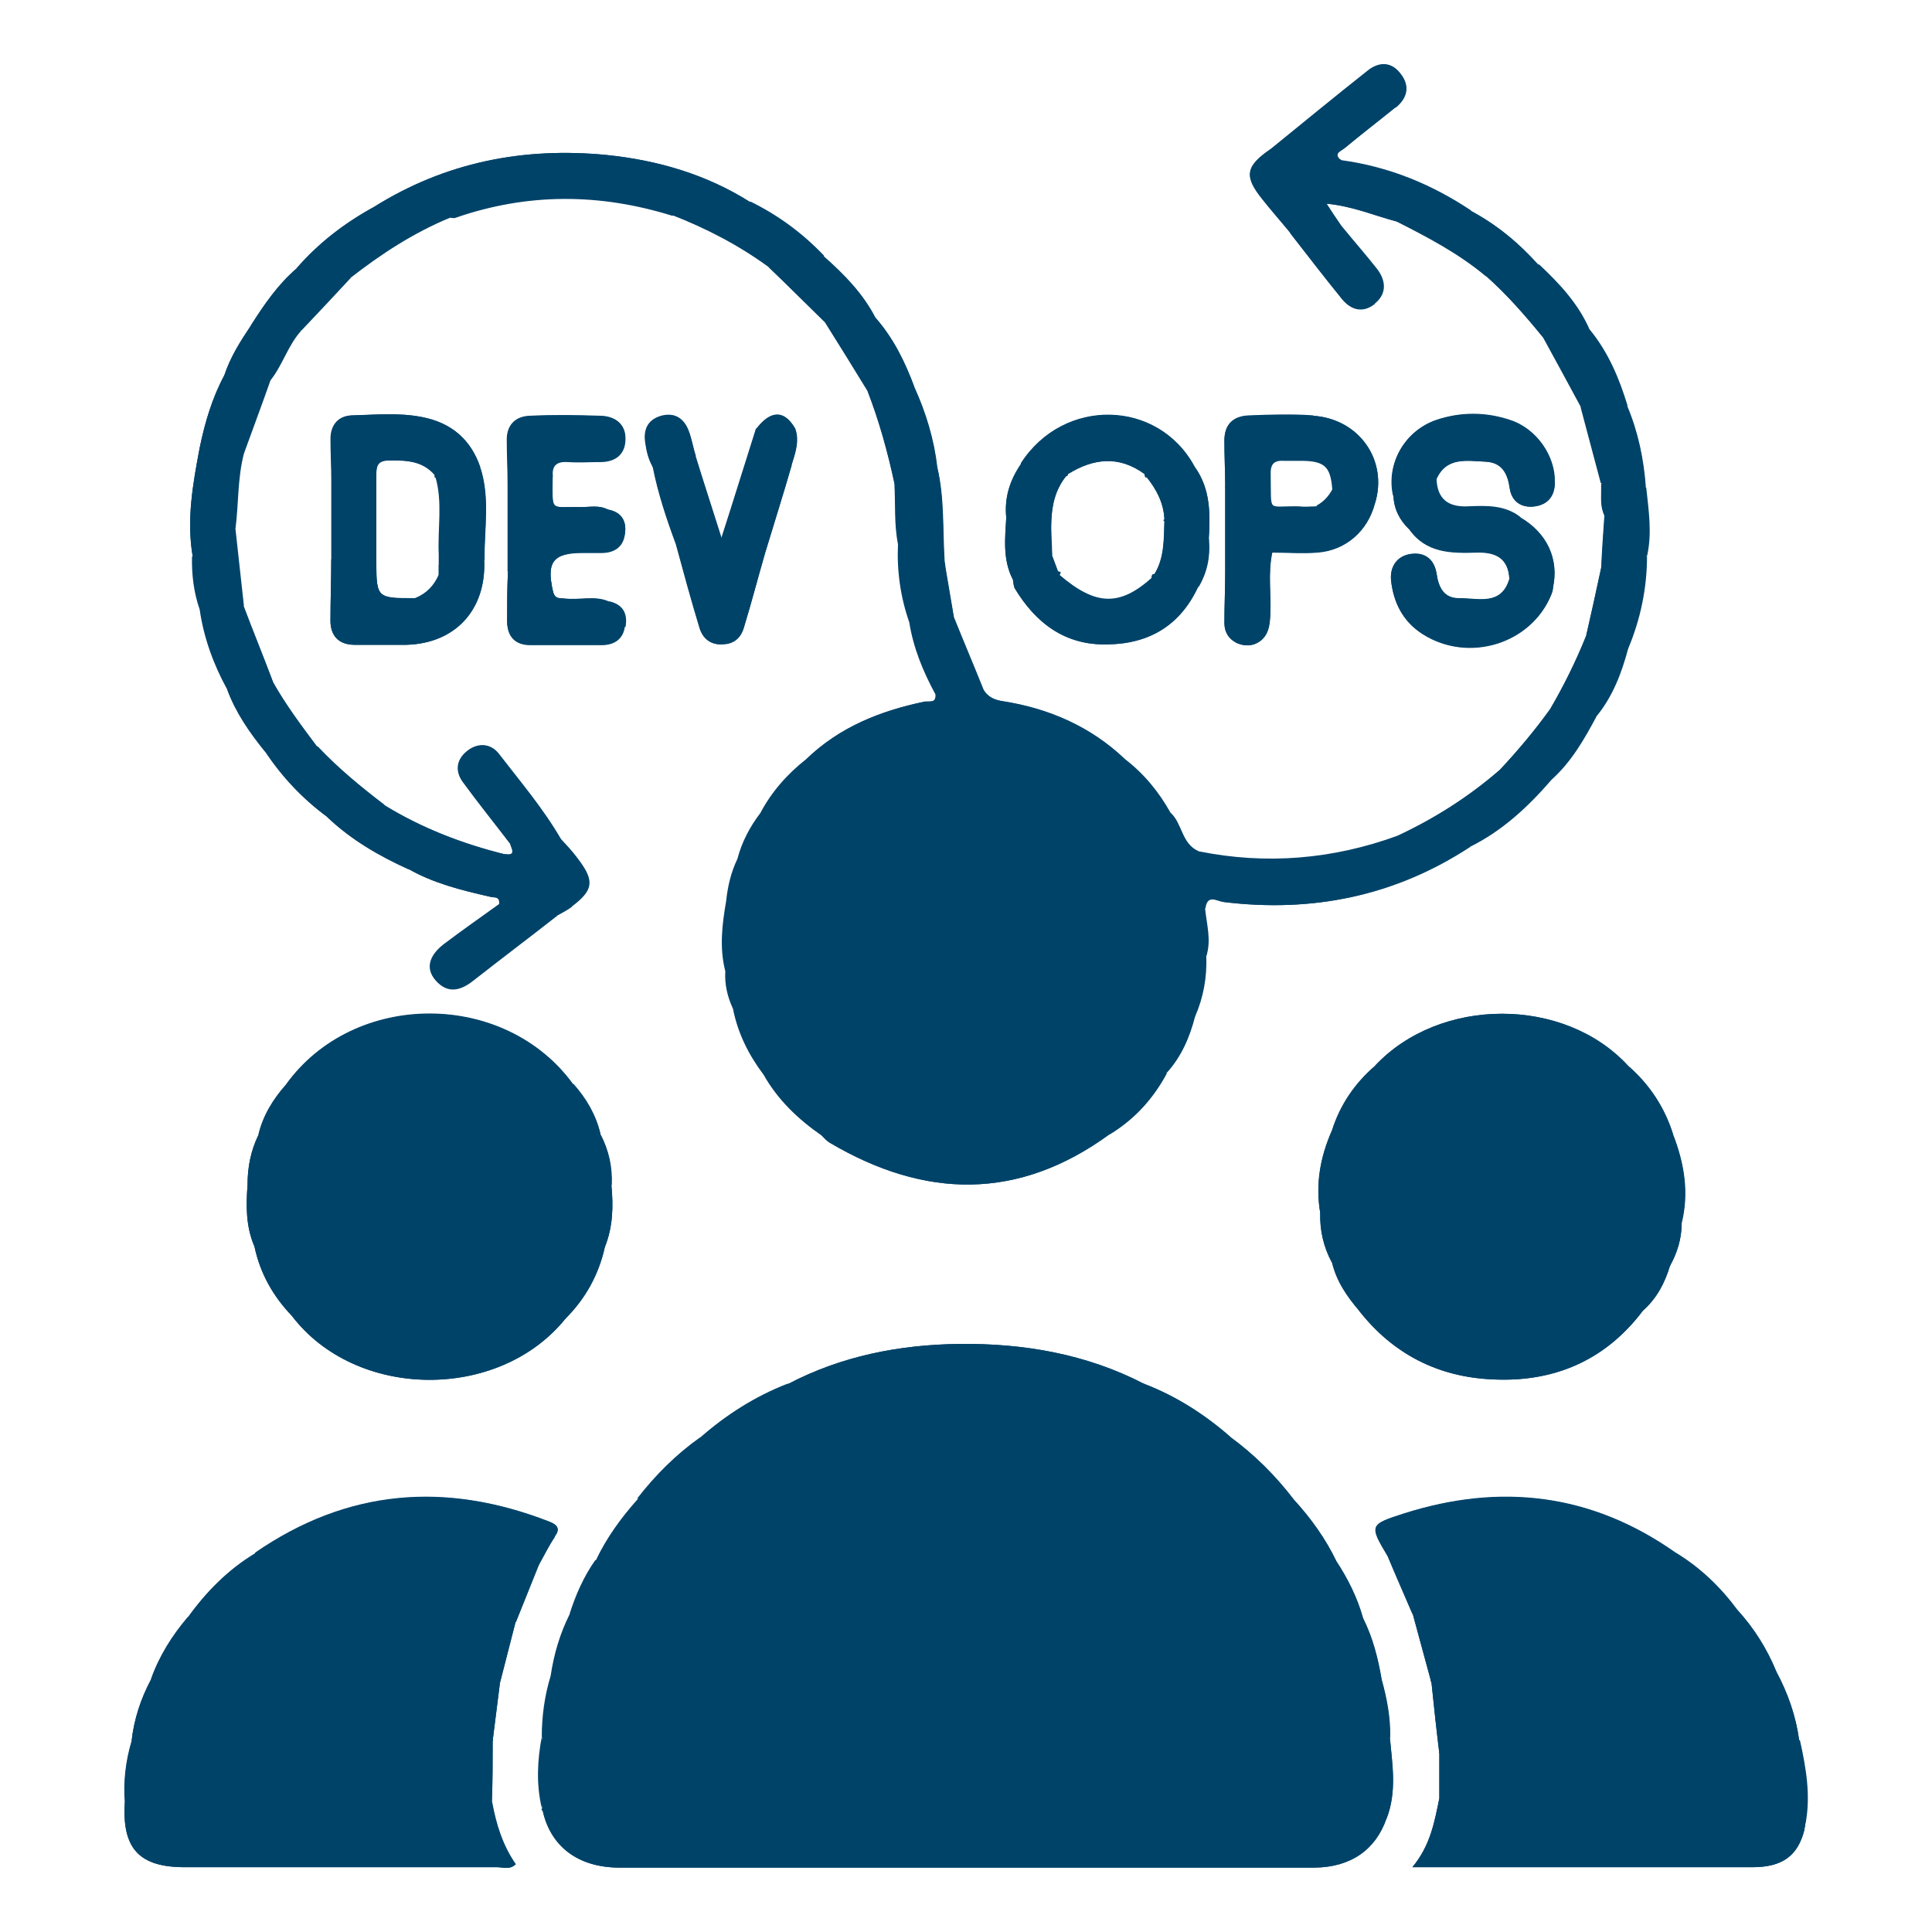 <?xml version="1.0" encoding="UTF-8"?>
<svg xmlns="http://www.w3.org/2000/svg" id="Layer_1" data-name="Layer 1" viewBox="0 0 48 48">
  <defs>
    <style>
      .cls-1 {
        fill: #004369;
      }
    </style>
  </defs>
  <path class="cls-1" d="M4.79,13.84c-.16-.92,0-1.81,.17-2.71,.13-.63,.31-1.24,.61-1.8,.15-.46,.4-.85,.66-1.24,.33-.52,.68-1.03,1.15-1.43,.55-.63,1.19-1.12,1.92-1.52,1.77-1.11,3.71-1.49,5.77-1.29,1.27,.13,2.48,.48,3.57,1.17,.69,.34,1.3,.79,1.83,1.35,.51,.45,.98,.93,1.29,1.54,.44,.5,.73,1.09,.96,1.71,.29,.64,.49,1.3,.57,2,.18,.77,.13,1.55,.18,2.32,0,.05,.02,.1,.02,.15,.07,.41,.14,.83,.21,1.24,.24,.6,.5,1.21,.74,1.81,.11,.18,.28,.26,.5,.29,1.14,.18,2.17,.63,3.01,1.43,.47,.36,.84,.81,1.13,1.33,.3,.27,.27,.77,.7,.96,1.68,.34,3.34,.2,4.95-.39,.92-.43,1.77-.97,2.54-1.64,.44-.47,.87-.98,1.25-1.51,.34-.58,.64-1.19,.89-1.81,.13-.57,.26-1.15,.38-1.72,.02-.43,.05-.86,.08-1.29-.1-.19-.08-.4-.08-.6,0-.06,0-.13,0-.19-.17-.63-.33-1.25-.5-1.88-.31-.58-.63-1.16-.94-1.73-.44-.54-.9-1.07-1.42-1.53-.67-.56-1.43-.96-2.2-1.35-.57-.15-1.12-.39-1.77-.45,.13,.2,.24,.37,.36,.54,.3,.37,.61,.72,.9,1.09,.21,.28,.24,.6-.05,.84-.3,.25-.6,.17-.83-.11-.44-.54-.86-1.09-1.29-1.64-.23-.28-.47-.55-.69-.83-.46-.57-.42-.82,.21-1.25,.8-.65,1.59-1.3,2.4-1.94,.28-.23,.6-.24,.83,.08,.23,.3,.15,.6-.14,.83-.42,.34-.85,.67-1.26,1.01-.1,.08-.3,.14-.08,.31,1.17,.16,2.23,.59,3.22,1.25,.64,.34,1.2,.8,1.68,1.34,.5,.47,.97,.97,1.25,1.61,.47,.57,.74,1.22,.95,1.91,.27,.64,.41,1.32,.46,2,.06,.57,.15,1.14,.02,1.71,0,.8-.16,1.57-.47,2.31-.16,.6-.38,1.18-.78,1.67-.31,.58-.63,1.14-1.12,1.58-.58,.67-1.22,1.27-2.03,1.67-1.86,1.22-3.91,1.64-6.11,1.37-.15-.02-.43-.21-.47,.16,.04,.4,.16,.79,.03,1.19,.02,.53-.07,1.03-.28,1.51-.13,.51-.34,.99-.69,1.38-.34,.64-.8,1.15-1.42,1.53-2.26,1.65-4.58,1.61-6.95,.21-.08-.05-.13-.11-.2-.18-.59-.41-1.09-.89-1.44-1.51-.37-.49-.64-1.03-.76-1.64-.14-.3-.21-.61-.19-.93-.15-.58-.08-1.16,.02-1.74,.04-.37,.12-.72,.28-1.05,.11-.42,.31-.8,.57-1.14,.28-.53,.67-.97,1.14-1.34,.82-.79,1.82-1.19,2.92-1.42,.12-.02,.31,.05,.29-.19-.31-.57-.55-1.16-.65-1.79-.22-.63-.31-1.28-.28-1.94-.1-.5-.06-1-.09-1.51-.17-.79-.38-1.55-.67-2.3-.35-.57-.7-1.14-1.06-1.71-.47-.46-.93-.92-1.4-1.37-.74-.54-1.55-.96-2.4-1.29-1.8-.56-3.59-.57-5.38,.05-.04,.02-.09,0-.14,0-.9,.37-1.71,.9-2.48,1.5-.4,.43-.8,.86-1.21,1.29-.34,.36-.47,.86-.78,1.25-.21,.6-.44,1.21-.66,1.82-.16,.61-.13,1.25-.21,1.87,.07,.64,.14,1.27,.21,1.91,.24,.64,.5,1.27,.74,1.91,.32,.57,.71,1.09,1.1,1.61,.51,.54,1.07,1,1.66,1.45,.93,.57,1.94,.96,2.99,1.22,.31,.05,.17-.14,.14-.26-.39-.51-.8-1.02-1.18-1.54-.19-.27-.15-.55,.11-.76,.26-.21,.57-.2,.77,.05,.54,.7,1.11,1.37,1.55,2.13,.15,.16,.3,.32,.43,.5,.41,.54,.37,.77-.16,1.17-.11,.08-.24,.15-.35,.21-.7,.55-1.42,1.09-2.12,1.64-.31,.24-.63,.31-.91-.02-.24-.28-.15-.6,.21-.88,.45-.34,.92-.67,1.38-1,.02-.21-.15-.16-.25-.19-.7-.16-1.39-.33-2.02-.69-.73-.33-1.42-.73-2.01-1.29-.61-.45-1.12-.99-1.55-1.64-.38-.47-.72-.96-.93-1.53-.34-.62-.58-1.28-.68-1.98-.15-.43-.2-.87-.19-1.32Z"></path>
  <path class="cls-1" d="M11.93,11.62c-.24-.71-.73-1.12-1.46-1.26-.57-.11-1.14-.05-1.71-.04-.34,0-.55,.22-.55,.59,0,.33,.02,.67,.02,.99v2c0,.51-.02,1.01-.02,1.52,0,.38,.21,.59,.59,.6,.43,0,.86,0,1.29,0,1.22-.03,2-.87,1.94-2.11,0-.77,.14-1.54-.1-2.29Zm-1.61,3.25c-.93,0-.97,0-.97-.87v-.13c0-.7,0-1.39,0-2.09,0-.24,.07-.34,.32-.34,.42,0,.83,0,1.13,.36,0,.02,0,.04,0,.06,0,0,.02,0,.02,0,.18,.62,.05,1.27,.08,1.91,0,.09,0,.18,0,.28v.24c-.11,.28-.31,.47-.59,.58Z"></path>
  <path class="cls-1" d="M12.24,43.25c0,.51,0,1.02-.02,1.53,.1,.54,.26,1.07,.59,1.54-.15,.14-.31,.07-.46,.07-2.59,0-5.17,0-7.76,0-1.13,0-1.56-.46-1.49-1.61-.04-.52,.02-1.03,.17-1.53,.06-.54,.23-1.05,.48-1.52,.2-.57,.52-1.08,.91-1.54,.46-.64,1-1.19,1.68-1.6,2.3-1.59,4.74-1.78,7.31-.78,.21,.08,.28,.18,.13,.37-.15,.22-.27,.47-.4,.7-.19,.47-.38,.95-.57,1.42-.13,.51-.26,1.02-.39,1.52-.06,.48-.12,.96-.18,1.43Z"></path>
  <path class="cls-1" d="M14.92,28.19c.2,.39,.29,.8,.27,1.25,.05,.52,.04,1.03-.16,1.53-.15,.69-.48,1.29-.98,1.79-1.66,2.06-5.21,2.02-6.8-.07-.47-.49-.79-1.06-.93-1.73-.21-.49-.21-1-.17-1.52,0-.44,.08-.85,.27-1.24,.11-.47,.36-.88,.68-1.24,1.69-2.36,5.45-2.36,7.15,0,.32,.36,.56,.77,.67,1.24Z"></path>
  <path class="cls-1" d="M13.73,11.83v.05c0,.86-.08,.7,.69,.72,.24,0,.47-.06,.7,.07,.35,.07,.46,.32,.4,.63-.05,.31-.28,.44-.58,.44-.16,0-.31,0-.47,0-.73,0-.9,.23-.73,.96,.05,.21,.18,.16,.31,.18,.36,.04,.73-.08,1.07,.07,.35,.08,.46,.32,.4,.64-.05,.31-.28,.44-.58,.44-.59,0-1.17,0-1.76,0-.38,0-.58-.21-.58-.59,0-.41,0-.82,.02-1.23v-2.19c0-.37-.02-.73-.02-1.09s.21-.57,.55-.59c.6-.03,1.21-.02,1.81,0,.35,.02,.59,.22,.58,.57,0,.37-.24,.57-.62,.57-.27,0-.54,.02-.81,0-.29-.02-.41,.1-.37,.38Z"></path>
  <path class="cls-1" d="M17.92,16.01c-.27,0-.45-.15-.53-.4-.21-.69-.4-1.39-.59-2.09-.23-.62-.44-1.25-.57-1.9-.12-.19-.17-.41-.2-.62-.05-.33,.06-.57,.39-.67,.33-.09,.56,.05,.68,.36,.08,.2,.11,.42,.18,.63,.2,.65,.41,1.29,.65,2.05,.31-.96,.58-1.84,.86-2.72,.36-.47,.7-.47,.97,0,.11,.31,0,.61-.09,.9-.21,.73-.44,1.45-.66,2.18-.18,.62-.34,1.24-.53,1.86-.08,.27-.27,.42-.57,.41Z"></path>
  <path class="cls-1" d="M29.69,11.61c-.9-1.69-3.27-1.74-4.32-.09-.28,.41-.42,.84-.37,1.34-.03,.52-.09,1.04,.16,1.53,.02,.08,.02,.17,.05,.23,.52,.86,1.25,1.42,2.3,1.39,1.04-.02,1.81-.48,2.25-1.43,.22-.36,.3-.74,.27-1.16,.04-.64,.05-1.26-.34-1.81Zm-3.37,2.68s.02-.05,.03-.07c-.02,0-.04,0-.06-.02-.05-.13-.1-.27-.15-.4,0-.28-.03-.57-.02-.86h0c.02-.4,.1-.77,.37-1.12h.02s0-.02,.02-.04c.64-.4,1.27-.47,1.91,0,0,.02,.02,.05,.02,.07h.03c.24,.31,.42,.64,.44,1.04h0s0,.02-.02,.03c0,0,.02,.02,.02,.02-.02,.46,0,.92-.25,1.32-.02,0-.04,0-.05,.02,0,.03,0,.05-.02,.08-.8,.71-1.39,.69-2.29-.08Z"></path>
  <path class="cls-1" d="M32.63,10.32c-.54-.04-1.08-.02-1.61,0-.4,.02-.61,.24-.6,.64,0,.38,.02,.76,.02,1.14v2.1c0,.43-.02,.85-.02,1.28,0,.23,.11,.4,.31,.5,.19,.08,.4,.08,.58-.05,.21-.16,.24-.39,.25-.64,.02-.52-.07-1.04,.05-1.56,.37,0,.76,.03,1.12,0,.7-.05,1.25-.53,1.43-1.22,.33-1.06-.38-2.1-1.53-2.18Zm.09,2.26h-.02c-.14,0-.28,.02-.41,0-.84-.02-.72,.19-.74-.8,0-.26,.08-.37,.34-.35,.16,.02,.31,0,.47,0,.54,0,.7,.17,.74,.73h0c-.09,.17-.22,.31-.39,.4Z"></path>
  <path class="cls-1" d="M34.53,43.16c.06,.67,.18,1.35-.08,2.02-.27,.78-.89,1.21-1.78,1.22H15.39c-1.03,0-1.72-.53-1.91-1.43l-.02-.02,.02-.03c-.14-.59-.11-1.18,0-1.77h0c0-.52,.07-1.03,.22-1.52,.08-.54,.23-1.05,.47-1.53,.15-.47,.35-.93,.64-1.34,.27-.57,.63-1.06,1.04-1.52,.45-.58,.96-1.09,1.55-1.51,.65-.57,1.37-1.03,2.17-1.34,1.33-.7,2.77-.98,4.25-1,1.61-.02,3.18,.25,4.62,1,.8,.31,1.5,.76,2.14,1.32,.6,.44,1.12,.96,1.57,1.55,.42,.46,.78,.96,1.05,1.52,.29,.44,.53,.92,.67,1.43,.24,.48,.37,.99,.46,1.52,.13,.47,.22,.94,.21,1.43Z"></path>
  <path class="cls-1" d="M37.5,14.38c-.03-.51-.34-.66-.8-.65-.64,.02-1.27,.02-1.69-.58-.24-.23-.38-.51-.39-.84-.18-.79,.28-1.61,1.07-1.88,.6-.2,1.22-.2,1.82,0,.67,.21,1.14,.91,1.12,1.55,0,.33-.16,.55-.49,.6-.34,.05-.58-.12-.63-.44-.05-.37-.19-.65-.6-.67-.47-.02-.98-.13-1.23,.45,.02,.49,.28,.7,.77,.68,.46-.02,.93-.04,1.32,.27,.67,.39,.97,1.04,.81,1.75,0,.05-.02,.11-.04,.16-.5,1.22-2.05,1.7-3.19,.98-.49-.31-.73-.78-.79-1.34-.03-.34,.15-.6,.49-.65,.35-.05,.58,.13,.64,.48,.05,.35,.18,.63,.58,.62,.47,0,1.03,.19,1.23-.48Z"></path>
  <path class="cls-1" d="M41.57,28.19c.28,.72,.4,1.45,.21,2.21,0,.37-.11,.73-.29,1.05-.13,.43-.33,.81-.67,1.11-.94,1.25-2.23,1.79-3.75,1.71-1.34-.06-2.46-.63-3.3-1.7-.31-.36-.57-.74-.68-1.21-.21-.39-.3-.8-.29-1.23-.12-.71,0-1.38,.29-2.04,.2-.64,.57-1.18,1.07-1.61,1.61-1.72,4.7-1.73,6.29,0,.54,.47,.91,1.04,1.12,1.71Z"></path>
  <path class="cls-1" d="M44.85,45.31c0,.05-.02,.1-.02,.15-.16,.64-.54,.93-1.29,.93h-8.45c.45-.54,.55-1.13,.67-1.71v-1.12c-.07-.57-.13-1.13-.19-1.71,0-.05-.02-.08-.03-.13-.15-.54-.29-1.08-.44-1.62-.2-.47-.41-.94-.61-1.42-.47-.79-.48-.8,.39-1.08,2.39-.76,4.65-.5,6.73,.96,.62,.37,1.13,.86,1.56,1.44,.41,.45,.73,.96,.96,1.52,.29,.54,.49,1.11,.57,1.71,.15,.68,.27,1.36,.14,2.06Z"></path>
  <path class="cls-1" d="M34.44,45.18c-.39-.05-.79-.05-1.19-.05-6.3,0-12.61,0-18.92,0-.29,0-.6,.06-.86-.15l-.02-.02,.02-.03c-.06-.59-.06-1.18,0-1.77h0c.21-.16,.44-.15,.67-.15,6.57,0,13.14,0,19.71,0,.24,0,.48-.03,.68,.15,.06,.67,.18,1.35-.08,2.02Z"></path>
  <path class="cls-1" d="M34.32,41.73c-.21,.15-.44,.15-.68,.15-6.41,0-12.82,0-19.23,0-.27,0-.54,0-.73-.24,.08-.54,.23-1.05,.47-1.53,.11-.08,.24-.07,.36-.07,6.28,.02,12.56,0,18.83,0,.19,0,.39-.04,.52,.16,.24,.48,.37,.99,.46,1.52Z"></path>
  <path class="cls-1" d="M34.53,43.16H14.12c-.22,0-.44,0-.66,0h0c0-.52,.07-1.03,.22-1.52,.24,.08,.49,.09,.75,.09h19.89c.13,.47,.22,.94,.21,1.43Z"></path>
  <path class="cls-1" d="M34.44,45.18c-.27,.78-.89,1.21-1.78,1.22H15.39c-1.03,0-1.72-.53-1.91-1.43,6.81,0,13.62,0,20.43,0,.19,0,.47-.13,.54,.21Z"></path>
  <path class="cls-1" d="M33.19,38.77c-.08,.19-.26,.21-.44,.24-.15,.02-.31,.02-.47,.02-5.52,0-11.05,0-16.57,0-.31,0-.68,.11-.91-.25,.27-.57,.63-1.06,1.04-1.52,.14-.07,.28-.08,.42-.08,4.95,.06,9.91,.02,14.86,.04,.34,0,.7-.15,1.03,.05,.42,.46,.78,.96,1.05,1.52Z"></path>
  <path class="cls-1" d="M33.86,40.2c-.25-.09-.5,0-.75,0-6.07,0-12.14,0-18.22,0-.25,0-.5-.02-.74-.1,.15-.47,.35-.93,.64-1.34,.19,.11,.4,.1,.6,.1h17.24c.18,0,.38,.02,.55-.09,.29,.44,.53,.92,.67,1.43Z"></path>
  <path class="cls-1" d="M32.14,37.25c-2.13,.2-4.28,.07-6.41,.08-2.82,.03-5.65,0-8.48,0-.47,0-.95,.02-1.42-.1,.45-.58,.96-1.09,1.55-1.51,.18-.08,.37-.07,.56-.07,4.03,0,8.06,0,12.1,0,.17,0,.34,.02,.52,.05,.6,.44,1.12,.96,1.57,1.55Z"></path>
  <path class="cls-1" d="M29.97,23.72v.03c.02,.53-.07,1.03-.28,1.51-.37-.13-.74-.15-1.12-.15-3.08,0-6.17,0-9.26,0-.35,0-.72,.15-1.07-.05-.14-.3-.21-.61-.19-.93-.11-.77-.05-.84,.7-.84,3.52,0,7.03,0,10.55,0,.62,0,.7,.05,.68,.44Z"></path>
  <path class="cls-1" d="M36.53,21.04c-1.86,1.22-3.91,1.64-6.11,1.37-.15-.02-.43-.21-.47,.16-.51-.15-1.03-.13-1.55-.13h-9.8c-.18,0-.35,.03-.52-.05,.04-.37,.12-.72,.28-1.05,.16-.24,.41-.15,.61-.15,3.49,0,6.99,.02,10.47,0,.11,0,.22,0,.34-.02,1.68,.34,3.34,.2,4.95-.39,.41-.03,.82-.07,1.23-.03,.22,.02,.49,0,.57,.31Z"></path>
  <path class="cls-1" d="M29.69,25.26c-.13,.51-.34,.99-.69,1.38-.52,.04-1.04-.02-1.56-.02-2.09,0-4.18,0-6.27,0-.73,0-1.45,0-2.18,.06-.37-.49-.64-1.03-.76-1.64,.47-.11,.94-.1,1.42-.1,3.13,0,6.25,0,9.38,0,.26,0,.56-.07,.66,.3Z"></path>
  <path class="cls-1" d="M44.85,45.31c0,.05-.02,.1-.02,.15-.16,.64-.54,.93-1.29,.93h-8.45c.45-.54,.55-1.13,.67-1.71,.23-.19,.5-.15,.77-.15,2.5,0,5,0,7.51,0,.81,0,.9,.05,.81,.78Z"></path>
  <path class="cls-1" d="M12.81,46.32c-.15,.14-.31,.07-.46,.07-2.59,0-5.17,0-7.76,0-1.13,0-1.56-.46-1.49-1.61,.18-.18,.41-.15,.63-.15,2.62,0,5.24,0,7.87,0,.22,0,.45-.02,.63,.15,.1,.54,.26,1.07,.59,1.54Z"></path>
  <path class="cls-1" d="M30.57,35.7c-.19,.11-.39,.11-.6,.11h-11.93c-.22,0-.44-.04-.65-.09,.65-.57,1.37-1.03,2.17-1.34,2.22,.08,4.43,.02,6.64,.05,.74,0,1.48-.02,2.23-.05,.8,.31,1.5,.76,2.14,1.32Z"></path>
  <path class="cls-1" d="M41.78,30.4c-.16-.5-.55-.54-1.01-.54-2.36,.02-4.73,0-7.09,0-.32,0-.63,.02-.88,.27-.12-.71,0-1.38,.29-2.04,.16-.13,.34-.15,.54-.15,2.45,0,4.9,0,7.35,0,.22,0,.45,0,.58,.24,.28,.72,.4,1.45,.21,2.21Z"></path>
  <path class="cls-1" d="M44.71,43.25c-.18,.09-.37,.06-.56,.06-2.5,0-5.01,0-7.51,0-.33,0-.64,.02-.88,.26-.07-.57-.13-1.13-.19-1.71,0-.05-.02-.08-.03-.13-.02-.19,.11-.29,.33-.32,.16-.02,.31-.02,.47-.02h7.02c.27,0,.54-.02,.77,.15,.29,.54,.49,1.11,.57,1.71Z"></path>
  <path class="cls-1" d="M29,26.65c-.34,.64-.8,1.15-1.42,1.53-2.38-.02-4.77-.08-7.15,.03-.59-.41-1.09-.89-1.44-1.51,.2-.2,.45-.21,.7-.21,2.88,0,5.75,0,8.63,0,.24,0,.47,.05,.67,.17Z"></path>
  <path class="cls-1" d="M12.24,43.25c0,.51,0,1.02-.02,1.53H3.11c-.04-.52,.02-1.03,.17-1.53,.18-.16,.41-.15,.64-.15h7.7c.22,0,.45,0,.64,.15Z"></path>
  <path class="cls-1" d="M44.85,45.31c0,.05-.02,.1-.02,.15q-.02-.78-.79-.78h-8.28v-1.12c-.02-.29,.08-.41,.41-.41,2.72,0,5.42,0,8.14,0,.15,0,.28,.02,.41,.09,.15,.68,.27,1.36,.14,2.06Z"></path>
  <path class="cls-1" d="M29.97,23.75v-.03c0-.35-.26-.29-.49-.29h-10.74q-.68,0-.7,.69c-.15-.58-.08-1.16,.02-1.74,.18-.12,.37-.09,.55-.09,3.57,0,7.12,0,10.69,0,.27,0,.5,.02,.64,.28,.04,.4,.16,.79,.03,1.19Z"></path>
  <path class="cls-1" d="M15.03,30.97c-.21,.15-.44,.15-.68,.15H7c-.24,0-.48,.02-.68-.15-.21-.49-.21-1-.17-1.52,.18-.18,.41-.15,.63-.15,2.59,0,5.19,0,7.78,0,.21,0,.44-.02,.63,.15,.05,.52,.04,1.03-.16,1.53Z"></path>
  <path class="cls-1" d="M41.78,30.4c0,.37-.11,.73-.29,1.05-1.1-.11-2.21-.04-3.32-.05-1.54,0-3.08,0-4.61,0-.16,0-.32,0-.47-.03-.21-.39-.3-.8-.29-1.23-.03-.39,.19-.42,.5-.42,2.59,0,5.19,0,7.78,0q.68,0,.7,.68Z"></path>
  <path class="cls-1" d="M15.03,30.97c-.15,.69-.48,1.29-.98,1.79-2.1-.06-4.19-.02-6.28-.02-.18,0-.35,.02-.52-.05-.47-.49-.79-1.06-.93-1.73,2.91,0,5.81,0,8.71,0Z"></path>
  <path class="cls-1" d="M12.81,40.29c-.13,.51-.26,1.02-.39,1.52-.18,.17-.41,.15-.63,.15-2.43,0-4.84,0-7.26,0-.28,0-.58,.03-.78-.24,.2-.57,.52-1.08,.91-1.54,.32-.15,.66-.04,.98-.04,2.13-.02,4.27,0,6.4,0,.27,0,.54-.05,.77,.15Z"></path>
  <path class="cls-1" d="M44.14,41.53h-8.08c-.24,0-.51-.05-.49,.32,0-.05-.02-.08-.03-.13-.15-.54-.29-1.08-.44-1.62,.2-.24,.47-.24,.74-.24,2.25-.02,4.5,0,6.75,0,.21,0,.41,.02,.58,.15,.41,.45,.73,.96,.96,1.52Z"></path>
  <path class="cls-1" d="M12.42,41.82c-.06,.48-.12,.96-.18,1.43H3.27c.06-.54,.23-1.05,.48-1.52,.24,.08,.49,.1,.75,.1,2.64,0,5.28,0,7.92,0Z"></path>
  <path class="cls-1" d="M29.07,20.2c-.25,.23-.58,.24-.9,.24-2.84,.02-5.68,.02-8.52,0-.27,0-.55,0-.74-.24,.28-.53,.67-.97,1.14-1.34,.17-.05,.34-.05,.52-.05,2.3,0,4.6,0,6.9,0,.16,0,.32-.02,.47,.07,.47,.36,.84,.81,1.13,1.33Z"></path>
  <path class="cls-1" d="M13.39,38.88c-.19,.47-.38,.95-.57,1.42-2.43,0-4.84,0-7.26,0-.31,0-.6-.02-.89-.11,.46-.64,1-1.19,1.68-1.6,2.17,.07,4.35,0,6.52,.04,.19,0,.47-.07,.53,.25Z"></path>
  <path class="cls-1" d="M41.57,28.19c-.18-.12-.39-.09-.6-.09h-7.88c.2-.64,.57-1.18,1.07-1.61,.12-.09,.26-.1,.41-.1,1.82,.06,3.65,.07,5.47,0,.15,0,.28,.02,.41,.09,.54,.47,.91,1.04,1.12,1.71Z"></path>
  <path class="cls-1" d="M29.77,21.15c-.17,.19-.39,.18-.61,.18-3.4,0-6.8,0-10.21,0-.2,0-.4-.1-.6,0,.11-.42,.31-.8,.57-1.14,.44,.11,.91,.09,1.36,.09h6.43c.79,0,1.58,.04,2.36-.09,.3,.27,.27,.77,.7,.96Z"></path>
  <path class="cls-1" d="M15.19,29.44H6.15c0-.44,.08-.85,.27-1.24,.18-.16,.41-.15,.64-.15,2.41,0,4.82,0,7.23,0,.22,0,.45,0,.64,.15,.2,.39,.29,.8,.27,1.25Z"></path>
  <path class="cls-1" d="M43.17,40.01h-6.66c-.47,0-.95-.03-1.42,.09-.2-.47-.41-.94-.61-1.42,.15-.18,.37-.16,.57-.16,2.06-.02,4.12,.03,6.17-.03,.13,0,.25,.02,.37,.08,.62,.37,1.13,.86,1.56,1.44Z"></path>
  <path class="cls-1" d="M40.82,32.56c-.94,1.25-2.23,1.79-3.75,1.71-1.34-.06-2.46-.63-3.3-1.7-.08-.13,0-.21,.1-.26,.15-.08,.31-.08,.47-.08,1.97,0,3.93,0,5.9,0,.16,0,.32,0,.47,.07,.11,.05,.19,.11,.11,.25Z"></path>
  <path class="cls-1" d="M14.25,26.95c-.15,.24-.4,.24-.64,.24-1.94,.02-3.88,.02-5.82,0-.25,0-.51-.02-.69-.24,1.69-2.36,5.45-2.36,7.15,0Z"></path>
  <path class="cls-1" d="M14.92,28.19c-2.83,0-5.66,0-8.5,0,.11-.47,.36-.88,.68-1.24,.86,.18,1.73,.08,2.6,.09,1.25,.02,2.5,0,3.75,0,.27,0,.54-.02,.8-.11,.32,.36,.56,.77,.67,1.24Z"></path>
  <path class="cls-1" d="M41.49,31.45c-.13,.43-.33,.81-.67,1.11-.05-.23-.23-.17-.37-.17-2.1,0-4.2,0-6.3,0-.15,0-.33-.05-.37,.18-.31-.36-.57-.74-.68-1.21,.11-.17,.28-.12,.44-.12,2.5,0,5.01,0,7.51,0,.18,0,.41-.09,.45,.2Z"></path>
  <path class="cls-1" d="M27.94,18.86c-.21,.05-.43,.09-.65,.09-2.23,0-4.46,0-6.69,0-.19,0-.38,0-.55-.1,.82-.79,1.82-1.19,2.92-1.42,.12-.02,.31,.05,.29-.19,.37-.24,.77-.17,1.16-.11,.11,.18,.28,.26,.5,.29,1.14,.18,2.17,.63,3.01,1.43Z"></path>
  <path class="cls-1" d="M13.79,38.18c-.15,.22-.27,.47-.4,.7-.15-.18-.35-.11-.54-.11-1.91,0-3.83,0-5.75,0-.28,0-.53-.05-.77-.19,2.3-1.59,4.74-1.78,7.31-.78,.21,.08,.28,.18,.13,.37Z"></path>
  <path class="cls-1" d="M18.64,5.02c-.02,.31-.28,.24-.47,.26-.49,.03-.98-.02-1.47,.08-1.8-.56-3.59-.57-5.38,.05-.04,.02-.09,0-.14,0-.51,.05-1-.06-1.51-.06-.16,0-.31-.03-.38-.21,1.77-1.11,3.71-1.49,5.77-1.29,1.27,.13,2.48,.48,3.57,1.17Z"></path>
  <path class="cls-1" d="M14.05,32.76c-1.66,2.06-5.21,2.02-6.8-.07,.18-.11,.39-.11,.6-.11,1.91,0,3.82,0,5.73,0,.17,0,.4-.11,.47,.18Z"></path>
  <path class="cls-1" d="M41.61,38.57c-.66,.17-1.32,.1-1.99,.1-1.71,.02-3.42,0-5.13,.02-.47-.79-.48-.8,.39-1.08,2.39-.76,4.65-.5,6.73,.96Z"></path>
  <path class="cls-1" d="M28.43,34.39c-.3,.15-.62,.2-.96,.2-2.31,0-4.62,0-6.94,0-.34,0-.66-.05-.96-.2,1.33-.7,2.77-.98,4.25-1,1.61-.02,3.18,.25,4.62,1Z"></path>
  <path class="cls-1" d="M27.57,28.18c-2.26,1.65-4.58,1.61-6.95,.21-.08-.05-.13-.11-.2-.18,.02-.22,.2-.2,.36-.2h6.45c.14,0,.3-.04,.34,.17Z"></path>
  <path class="cls-1" d="M40.45,26.48c-2.1,.17-4.19,.15-6.29,0,1.61-1.72,4.7-1.73,6.29,0Z"></path>
  <path class="cls-1" d="M36.55,5.23c-.17,.24-.43,.21-.67,.23-.38,.04-.77-.06-1.16,.05-.57-.15-1.12-.39-1.77-.45,.13,.2,.24,.37,.36,.54-.39,.24-.83,.12-1.25,.18-.23-.28-.47-.55-.69-.83-.46-.57-.42-.82,.21-1.25,.4-.09,.8-.02,1.21-.04,.23,0,.33,.18,.47,.28,.02,.02,.05,.02,.07,.04,1.17,.16,2.23,.59,3.22,1.25Z"></path>
  <path class="cls-1" d="M19.67,11.56c-.21,.73-.44,1.45-.66,2.18-.54-.32-1.14-.1-1.71-.18-.17-.02-.34,.05-.51-.04-.23-.62-.44-1.25-.57-1.9-.1-.28,.09-.37,.3-.41,.25-.05,.52-.08,.75,.11,.2,.65,.41,1.29,.65,2.05,.31-.96,.58-1.84,.86-2.72,.33-.16,.65-.21,.97,0,.11,.31,0,.61-.09,.9Z"></path>
  <path class="cls-1" d="M12.03,13.91c.05,1.24-.72,2.08-1.94,2.11-.43,0-.86,0-1.29,0-.37,0-.59-.21-.59-.6,0-.51,.02-1.01,.02-1.52,.32-.21,.65-.17,.99-.08h0s.03,.02,.04,.03c.05,.04,.07,.08,.08,.12v.02c0,.87,.05,.87,.97,.87,.28-.11,.47-.31,.59-.58v-.24c.24-.34,.6-.39,1.12-.15Z"></path>
  <path class="cls-1" d="M34.16,12.5c-.27-.37-.69-.21-1.04-.31h0c-.04-.57-.2-.73-.74-.74-.16,0-.31,0-.47,0-.27-.02-.35,.09-.34,.35,.02,.99-.1,.77,.74,.8,.14,0,.28,0,.41,0h0s.02,.03,.03,.05c-.52,.33-1.06,.24-1.41-.21-.1-.14-.22-.16-.37-.18-.18-.02-.37,0-.53-.15,0-.38-.02-.76-.02-1.14,0-.41,.21-.63,.6-.64,.54-.02,1.08-.03,1.61,0,1.15,.08,1.86,1.12,1.53,2.18Z"></path>
  <path class="cls-1" d="M38.63,11.98c0,.33-.16,.55-.49,.6-.34,.05-.58-.12-.63-.44-.05-.37-.19-.65-.6-.67-.47-.02-.98-.13-1.23,.45-.12,.11-.28,.14-.44,.12-.26-.02-.46,.09-.63,.28-.18-.79,.28-1.61,1.07-1.88,.6-.2,1.22-.2,1.82,0,.67,.21,1.14,.91,1.12,1.55Z"></path>
  <path class="cls-1" d="M38.58,14.61c0,.05-.02,.11-.04,.16-.5,1.22-2.05,1.7-3.19,.98-.49-.31-.73-.78-.79-1.34-.03-.34,.15-.6,.49-.65,.35-.05,.58,.13,.64,.48,.05,.35,.18,.63,.58,.62,.47,0,1.03,.19,1.23-.48,.2-.18,.44-.15,.67-.14,.29,.02,.44,.13,.41,.37Z"></path>
  <path class="cls-1" d="M34.16,12.5c-.18,.69-.73,1.17-1.43,1.22-.37,.03-.75,0-1.12,0-.02,.06-.04,.11-.05,.15-.21,.53-.51,.61-1.12,.32v-2.1c.22,0,.44,0,.66,0,.24-.02,.41,.02,.39,.32,0,.15,.05,.25,.21,.24,.34-.02,.69,.09,1.01-.07,0,0,0,0,.02,0,.17-.08,.3-.23,.39-.39h0c.62-.22,.92-.13,1.04,.31Z"></path>
  <path class="cls-1" d="M29.77,14.58c-.44,.95-1.21,1.42-2.25,1.43-1.06,.02-1.78-.53-2.3-1.39-.04-.06-.04-.15-.05-.23,.34-.24,.73-.14,1.09-.19,0,0,.02,0,.03,0,.02,0,.04,0,.06,.02,0,.02-.02,.05-.03,.07,.9,.77,1.48,.8,2.29,.08,0-.03,0-.05,.02-.08,.02,0,.04-.02,.05-.02t.02,0c.24-.03,.47-.04,.7,0,.18,.02,.39,.05,.37,.32Z"></path>
  <path class="cls-1" d="M11.93,11.62c-.31,.35-.73,.19-1.11,.24,0,0-.02,0-.02,0,0-.02,0-.04,0-.06-.31-.35-.71-.37-1.13-.36-.25,0-.33,.09-.32,.34,0,.7,0,1.39,0,2.09v.13c0,.87,.05,.87,.97,.87-.26,.16-.55,.06-.83,.08-.19,0-.22-.13-.22-.29,0-.24,0-.5,0-.75-.02-.02-.03-.05-.04-.08h0c-.17-.34-.07-.72-.08-1.07-.02-.62,0-.62-.61-.73-.11-.02-.21-.05-.3-.13,0-.33-.02-.67-.02-.99,0-.37,.21-.58,.55-.59,.57-.02,1.14-.07,1.71,.04,.73,.14,1.22,.55,1.46,1.26Z"></path>
  <path class="cls-1" d="M14.21,22.53c-.11,.08-.24,.15-.35,.21-.28-.06-.57-.02-.85-.04-.22-.02-.45-.02-.59-.23,.02-.21-.15-.16-.25-.19-.7-.16-1.39-.33-2.02-.69,.05-.31,.3-.3,.51-.3,.63,.02,1.25-.07,1.89-.07,.31,.05,.17-.14,.14-.26,.39-.41,.82-.29,1.25-.11,.15,.16,.3,.32,.43,.5,.41,.54,.37,.77-.16,1.17Z"></path>
  <path class="cls-1" d="M15.52,13.29c-.05,.31-.28,.44-.58,.44-.16,0-.31,0-.47,0-.73,0-.9,.23-.73,.96,.05,.21,.18,.16,.31,.18,.36,.04,.73-.08,1.07,.07-.42,.27-.87,.16-1.32,.1-.08-.02-.17-.07-.18-.15-.06-.52-.44-.58-.85-.61-.06,0-.11-.05-.16-.09v-2.19c.21-.17,.44-.15,.68-.15,.28,.02,.47,.11,.42,.44-.04,.3,.12,.33,.37,.33,.35,0,.7-.05,1.04,.04,.35,.07,.46,.32,.4,.63Z"></path>
  <path class="cls-1" d="M19.01,13.74c-.18,.62-.34,1.24-.53,1.86-.08,.27-.27,.42-.57,.41-.27,0-.45-.15-.53-.4-.21-.69-.4-1.39-.59-2.09,.64-.21,1.31-.04,1.96-.08,.17,0,.23,.15,.25,.3Z"></path>
  <path class="cls-1" d="M29.69,11.61c-.37,.25-.82,.09-1.2,.24h-.03s-.02-.05-.02-.07c-.64-.47-1.28-.39-1.91,0,0,.02,0,.02-.02,.04h-.02c-.22-.1-.46-.08-.69-.1-.17-.02-.34-.05-.44-.21,1.06-1.65,3.42-1.6,4.32,.09Z"></path>
  <path class="cls-1" d="M13.73,11.83v.05c0,.86-.08,.7,.69,.72,.24,0,.47-.06,.7,.07-.3,0-.6,0-.9,0-.32,.02-.62,.03-.56-.44,.02-.2-.13-.22-.28-.22h-.77c0-.37-.02-.73-.02-1.09s.21-.57,.55-.59c.6-.03,1.21-.02,1.81,0,.35,.02,.59,.22,.58,.57,0,.37-.24,.57-.62,.57-.27,0-.54,.02-.81,0-.29-.02-.41,.1-.37,.38Z"></path>
  <path class="cls-1" d="M15.52,15.57c-.05,.31-.28,.44-.58,.44-.59,0-1.17,0-1.76,0-.38,0-.58-.21-.58-.59,0-.41,0-.82,.02-1.23,.18,0,.35,.02,.53,0,.34-.04,.6,.02,.54,.47-.04,.22,.09,.31,.31,.3,.38-.02,.77,0,1.14-.02,.35,.08,.46,.32,.4,.64Z"></path>
  <path class="cls-1" d="M34.67,2.67c-.42,.34-.85,.67-1.26,1.01-.1,.08-.3,.14-.08,.31-.02-.02-.05-.02-.07-.04-.34-.18-.72-.14-1.09-.14-.2,0-.41,.02-.59-.1,.8-.65,1.59-1.3,2.4-1.94,.28-.23,.6-.24,.83,.08,.23,.3,.15,.6-.14,.83Z"></path>
  <path class="cls-1" d="M12.55,21.23c-.6,.25-1.22,.2-1.85,.21-.2,0-.42-.06-.55,.16-.73-.33-1.42-.73-2.01-1.29-.1-.21,.05-.31,.21-.32,.4-.03,.8-.14,1.21,.02,.93,.57,1.94,.96,2.99,1.22Z"></path>
  <path class="cls-1" d="M13.86,22.74c-.7,.55-1.42,1.09-2.12,1.64-.31,.24-.63,.31-.91-.02-.24-.28-.15-.6,.21-.88,.45-.34,.92-.67,1.38-1,.34,.13,.7,.09,1.06,.1,.15,0,.33-.05,.37,.17Z"></path>
  <path class="cls-1" d="M38.58,14.61c0,.05-.02,.11-.04,.16,.03-.3-.09-.42-.39-.4-.21,.02-.44,0-.65,0-.03-.51-.34-.66-.8-.65-.64,.02-1.27,.02-1.69-.58-.02-.24,.16-.31,.33-.31,.81-.03,1.62-.09,2.43,.02,.67,.39,.97,1.04,.81,1.75Z"></path>
  <path class="cls-1" d="M38.55,19.37c-.58,.67-1.22,1.27-2.03,1.67-.28-.21-.61-.17-.93-.18-.29,0-.6,.07-.87-.09,.92-.43,1.77-.97,2.54-1.64,.31-.07,.62-.05,.93-.02,.15,.02,.37,0,.36,.26Z"></path>
  <path class="cls-1" d="M13.94,20.86c-.41,.04-.85-.1-1.25,.11-.39-.51-.8-1.02-1.18-1.54-.19-.27-.15-.55,.11-.76,.26-.21,.57-.2,.77,.05,.54,.7,1.11,1.37,1.55,2.13Z"></path>
  <path class="cls-1" d="M11.18,5.41c-.9,.37-1.71,.9-2.48,1.5-.24-.09-.49,0-.74-.02-.21-.03-.44,0-.59-.23,.55-.63,1.19-1.12,1.92-1.52,.53,.21,1.1,0,1.63,.18,.08,.03,.19,0,.26,.09Z"></path>
  <path class="cls-1" d="M20.47,6.36c-.21,.28-.52,.22-.8,.24-.19,.02-.37,0-.56,.03-.74-.54-1.55-.96-2.4-1.29,.18-.25,.44-.19,.69-.22,.42-.04,.85,.14,1.25-.11,.69,.34,1.3,.79,1.83,1.35Z"></path>
  <path class="cls-1" d="M38.23,6.57c-.15,.24-.4,.21-.63,.22-.23,0-.46,.02-.69,.07-.67-.56-1.43-.96-2.2-1.35-.09-.28,.14-.18,.24-.18,.53-.03,1.06,.08,1.58-.1,.64,.34,1.2,.8,1.68,1.34Z"></path>
  <path class="cls-1" d="M34.17,7.54c-.3,.25-.6,.17-.83-.11-.44-.54-.86-1.09-1.29-1.64,.38-.32,.84-.11,1.25-.18,.3,.37,.61,.72,.9,1.09,.21,.28,.24,.6-.05,.84Z"></path>
  <path class="cls-1" d="M12.03,13.91c-.17,0-.34,.02-.51,0-.32-.05-.53,.06-.6,.39v-.24c0-.1,0-.19,0-.28-.04-.64,.1-1.29-.08-1.91,0,0-.02,0-.02,0,0-.02,0-.04,0-.06,.35-.2,.77,0,1.12-.18,.24,.75,.09,1.52,.1,2.29Z"></path>
  <path class="cls-1" d="M9.56,20c-.35,.08-.71,.11-1.07,.09-.17,0-.33,0-.35,.21-.61-.45-1.12-.99-1.55-1.64,.41-.37,.85-.29,1.31-.11,.51,.54,1.07,1,1.66,1.45Z"></path>
  <path class="cls-1" d="M40.92,13.81c0,.8-.16,1.57-.47,2.31-.21-.04-.41-.08-.61-.09-.18,0-.36,0-.44-.21,.13-.57,.26-1.15,.38-1.72,.14-.47,.52-.57,1.13-.28Z"></path>
  <path class="cls-1" d="M23.27,11.62c-.12,.12-.28,.14-.43,.13-.26-.02-.45,.08-.61,.27-.17-.79-.38-1.55-.67-2.3,.36-.29,.74-.32,1.15-.1,.29,.64,.49,1.3,.57,2Z"></path>
  <path class="cls-1" d="M39.49,8.18c-.36,.21-.77,.15-1.15,.21-.44-.54-.9-1.07-1.42-1.53,.04-.26,.24-.19,.4-.2,.31,0,.62,.02,.92-.09,.5,.47,.97,.97,1.25,1.61Z"></path>
  <path class="cls-1" d="M40.89,12.09c-.37,.06-.76,.11-1.12-.09-.17-.63-.33-1.25-.5-1.88,.24-.36,.76-.37,1.16-.03,.27,.64,.41,1.32,.46,2Z"></path>
  <path class="cls-1" d="M6.06,11.27c-.16,.61-.13,1.25-.21,1.87-.06,.05-.13,.11-.21,.11-.46-.05-.72,.17-.85,.59-.16-.92,0-1.81,.17-2.71,.24-.16,.51-.16,.78-.12,.15,.02,.33,.03,.32,.26Z"></path>
  <path class="cls-1" d="M24.42,17.14c-.37,.19-.77,.05-1.16,.11-.31-.57-.55-1.16-.65-1.79,.21-.33,.56-.37,1.07-.13,.24,.6,.5,1.21,.74,1.81Z"></path>
  <path class="cls-1" d="M40.44,10.09c-.39-.12-.77-.18-1.16,.03-.31-.58-.63-1.16-.94-1.73,.34-.3,.76-.18,1.15-.21,.47,.57,.74,1.22,.95,1.91Z"></path>
  <path class="cls-1" d="M6.79,16.95c-.35,.23-.76,.1-1.13,.19-.34-.62-.58-1.28-.68-1.98,.23-.32,.57-.35,1.07-.11,.24,.64,.5,1.27,.74,1.91Z"></path>
  <path class="cls-1" d="M22.71,9.61c-.39-.02-.77,.02-1.15,.1-.35-.57-.7-1.14-1.06-1.71,.39-.36,.81-.31,1.25-.11,.44,.5,.73,1.09,.96,1.71Z"></path>
  <path class="cls-1" d="M6.72,9.45c-.21,.6-.44,1.21-.66,1.82-.34-.26-.73-.06-1.1-.14,.13-.63,.31-1.24,.61-1.8,.44-.37,.98-.32,1.15,.11Z"></path>
  <path class="cls-1" d="M40.45,16.12c-.16,.6-.38,1.18-.78,1.67-.41,.07-.8,.11-1.16-.17,.34-.58,.64-1.19,.89-1.81,.21,.14,.46,.08,.7,.09,.16,0,.32,0,.35,.21Z"></path>
  <path class="cls-1" d="M21.75,7.9c-.41,0-.84-.05-1.25,.11-.47-.46-.93-.92-1.4-1.37,.11-.21,.31-.18,.5-.16,.3,0,.58-.02,.86-.11,.51,.45,.98,.93,1.29,1.54Z"></path>
  <path class="cls-1" d="M23.47,14.09c-.23-.5-.76-.38-1.14-.57-.1-.5-.06-1-.09-1.51-.02-.29,.08-.44,.39-.41,.21,.02,.44,0,.65,0,.18,.77,.13,1.55,.18,2.32,0,.05,.02,.1,.02,.15Z"></path>
  <path class="cls-1" d="M39.67,17.79c-.31,.58-.63,1.14-1.12,1.58-.14-.2-.34-.11-.52-.13-.26-.02-.54,.04-.77-.11,.44-.47,.87-.98,1.25-1.51,.38,.05,.77,.11,1.16,.17Z"></path>
  <path class="cls-1" d="M7.89,18.56c-.44,.05-.88-.05-1.31,.11-.38-.47-.72-.96-.93-1.53,.32-.38,.76-.11,1.13-.19,.32,.57,.71,1.09,1.1,1.61Z"></path>
  <path class="cls-1" d="M6.05,15.05c-.35,.05-.73-.11-1.07,.11-.15-.43-.2-.87-.19-1.32q.04-.7,1.06-.7c.07,.64,.14,1.27,.21,1.91Z"></path>
  <path class="cls-1" d="M8.71,6.91c-.4,.43-.8,.86-1.21,1.29-.44,.18-.87,.23-1.27-.11,.33-.52,.68-1.03,1.15-1.43,.31,.11,.63,.09,.94,.1,.15,0,.33-.07,.39,.15Z"></path>
  <path class="cls-1" d="M9.28,12.97c0,.3,0,.6,0,.9v.05h-1.04v-2q1.05,0,1.05,1.06Z"></path>
  <path class="cls-1" d="M23.68,15.33c-.36,.06-.74-.13-1.07,.13-.22-.63-.31-1.28-.28-1.94,.11,0,.22,.02,.33,0,.41-.07,.72,0,.8,.41,0,.05,.02,.1,.02,.15,.07,.41,.14,.83,.21,1.24Z"></path>
  <path class="cls-1" d="M40.92,13.81c-.22,0-.44,.02-.67,0-.24-.02-.37,.09-.47,.29,.02-.43,.05-.86,.08-1.29-.08-.19,0-.41-.08-.6,0-.06,0-.13,0-.19,.37,.04,.76-.09,1.12,.09,.06,.57,.15,1.14,.02,1.71Z"></path>
  <path class="cls-1" d="M31.56,15.28c-.02,.24-.04,.47-.25,.64-.18,.14-.39,.14-.58,.05-.21-.1-.31-.27-.31-.5,0-.43,.02-.85,.02-1.28,.09,0,.18,0,.28,0,.37,.05,.68,.02,.84-.32,.02-.05,.04-.09,.05-.15-.11,.52-.02,1.04-.05,1.56Z"></path>
  <path class="cls-1" d="M37.77,12.86c-.73,.16-1.48,.07-2.22,.09-.21,0-.43-.05-.54,.2-.24-.23-.38-.51-.39-.84-.02-.29,.09-.44,.41-.41,.21,.02,.44,0,.66,0,.02,.49,.28,.7,.77,.68,.46-.02,.93-.04,1.32,.27Z"></path>
  <path class="cls-1" d="M29.77,14.58c-.15-.3-.43-.18-.66-.2-.17-.02-.34,0-.5,0,0-.03,0-.05,.02-.08,.02,0,.04-.02,.05-.02,.25-.41,.24-.86,.25-1.32,0,0,0-.02-.02-.02,0,0,0-.02,.02-.02h0c.11-.08,.24-.08,.37-.09,.6-.04,.67,.02,.74,.61,.03,.41-.05,.8-.27,1.16Z"></path>
  <path class="cls-1" d="M26.35,14.22s-.02,.05-.03,.07c-.37,.11-.77,.09-1.16,.1-.25-.49-.19-1.01-.16-1.53,.2-.17,.44-.15,.67-.14,.21,0,.37,.08,.44,.22h0c-.02,.29,0,.58,.02,.86,.05,.13,.1,.27,.15,.4,.02,0,.04,0,.06,.02Z"></path>
  <path class="cls-1" d="M30.04,13.42c-.11-.76-.71-.39-1.11-.47,0,0,0-.02-.02-.02,0,0,0-.02,.02-.02h0c-.02-.41-.19-.74-.44-1.05h-.03s-.02-.05-.02-.07c.39-.25,.83-.15,1.25-.18,.39,.55,.38,1.18,.34,1.81Z"></path>
  <path class="cls-1" d="M26.53,11.79s0,.02-.02,.04h-.02c-.28,.34-.36,.72-.37,1.11h0c-.02,.29,0,.58,.02,.86-.03-.07-.08-.14-.08-.21q-.06-.73-.82-.73h-.24c-.05-.5,.09-.93,.37-1.34,.25,.08,.51,.11,.79,.1,.15,0,.33-.05,.37,.18Z"></path>
  <path class="cls-1" d="M7.5,8.2c-.34,.36-.47,.86-.78,1.25-.34-.37-.75-.21-1.15-.11,.15-.46,.4-.85,.66-1.24,.41,.11,.84,.1,1.27,.11Z"></path>
  <path class="cls-1" d="M17.28,11.33c-.24,0-.47,0-.7,0-.21,0-.33,.09-.34,.3-.12-.19-.17-.41-.2-.62-.05-.33,.06-.57,.39-.67,.33-.09,.56,.05,.68,.36,.08,.2,.11,.42,.18,.63Z"></path>
  <path class="cls-1" d="M19.76,10.66c-.32,0-.65,0-.97,0,.36-.47,.7-.47,.97,0Z"></path>
  <path class="cls-1" d="M13.46,43.15v1.77c-.14-.59-.11-1.18,0-1.77Z"></path>
  <path class="cls-1" d="M39.86,12.8c-.1-.19-.08-.4-.08-.6,.15,.18,.06,.4,.08,.6Z"></path>
  <path class="cls-1" d="M10.81,11.8s0,.04,0,.06c0,0,.02,0,.02,0,0-.02,0-.04-.02-.06Z"></path>
  <path class="cls-1" d="M28.91,12.93s.02,.02,.02,.02v-.05s0,.02-.02,.02Zm-2.62,1.28s.02,.05,.03,.08c0-.02,.02-.05,.03-.07-.02,0-.04,0-.06-.02Zm2.33,.08s0,.05-.02,.08c.02-.03,.05-.07,.07-.1-.02,0-.04,0-.05,.02Zm-2.13-2.46h.02s0-.02,.02-.04c0,.02-.02,.02-.03,.04Zm1.94-.05s.02,.05,.02,.07h.03s-.04-.05-.05-.07Z"></path>
</svg>
